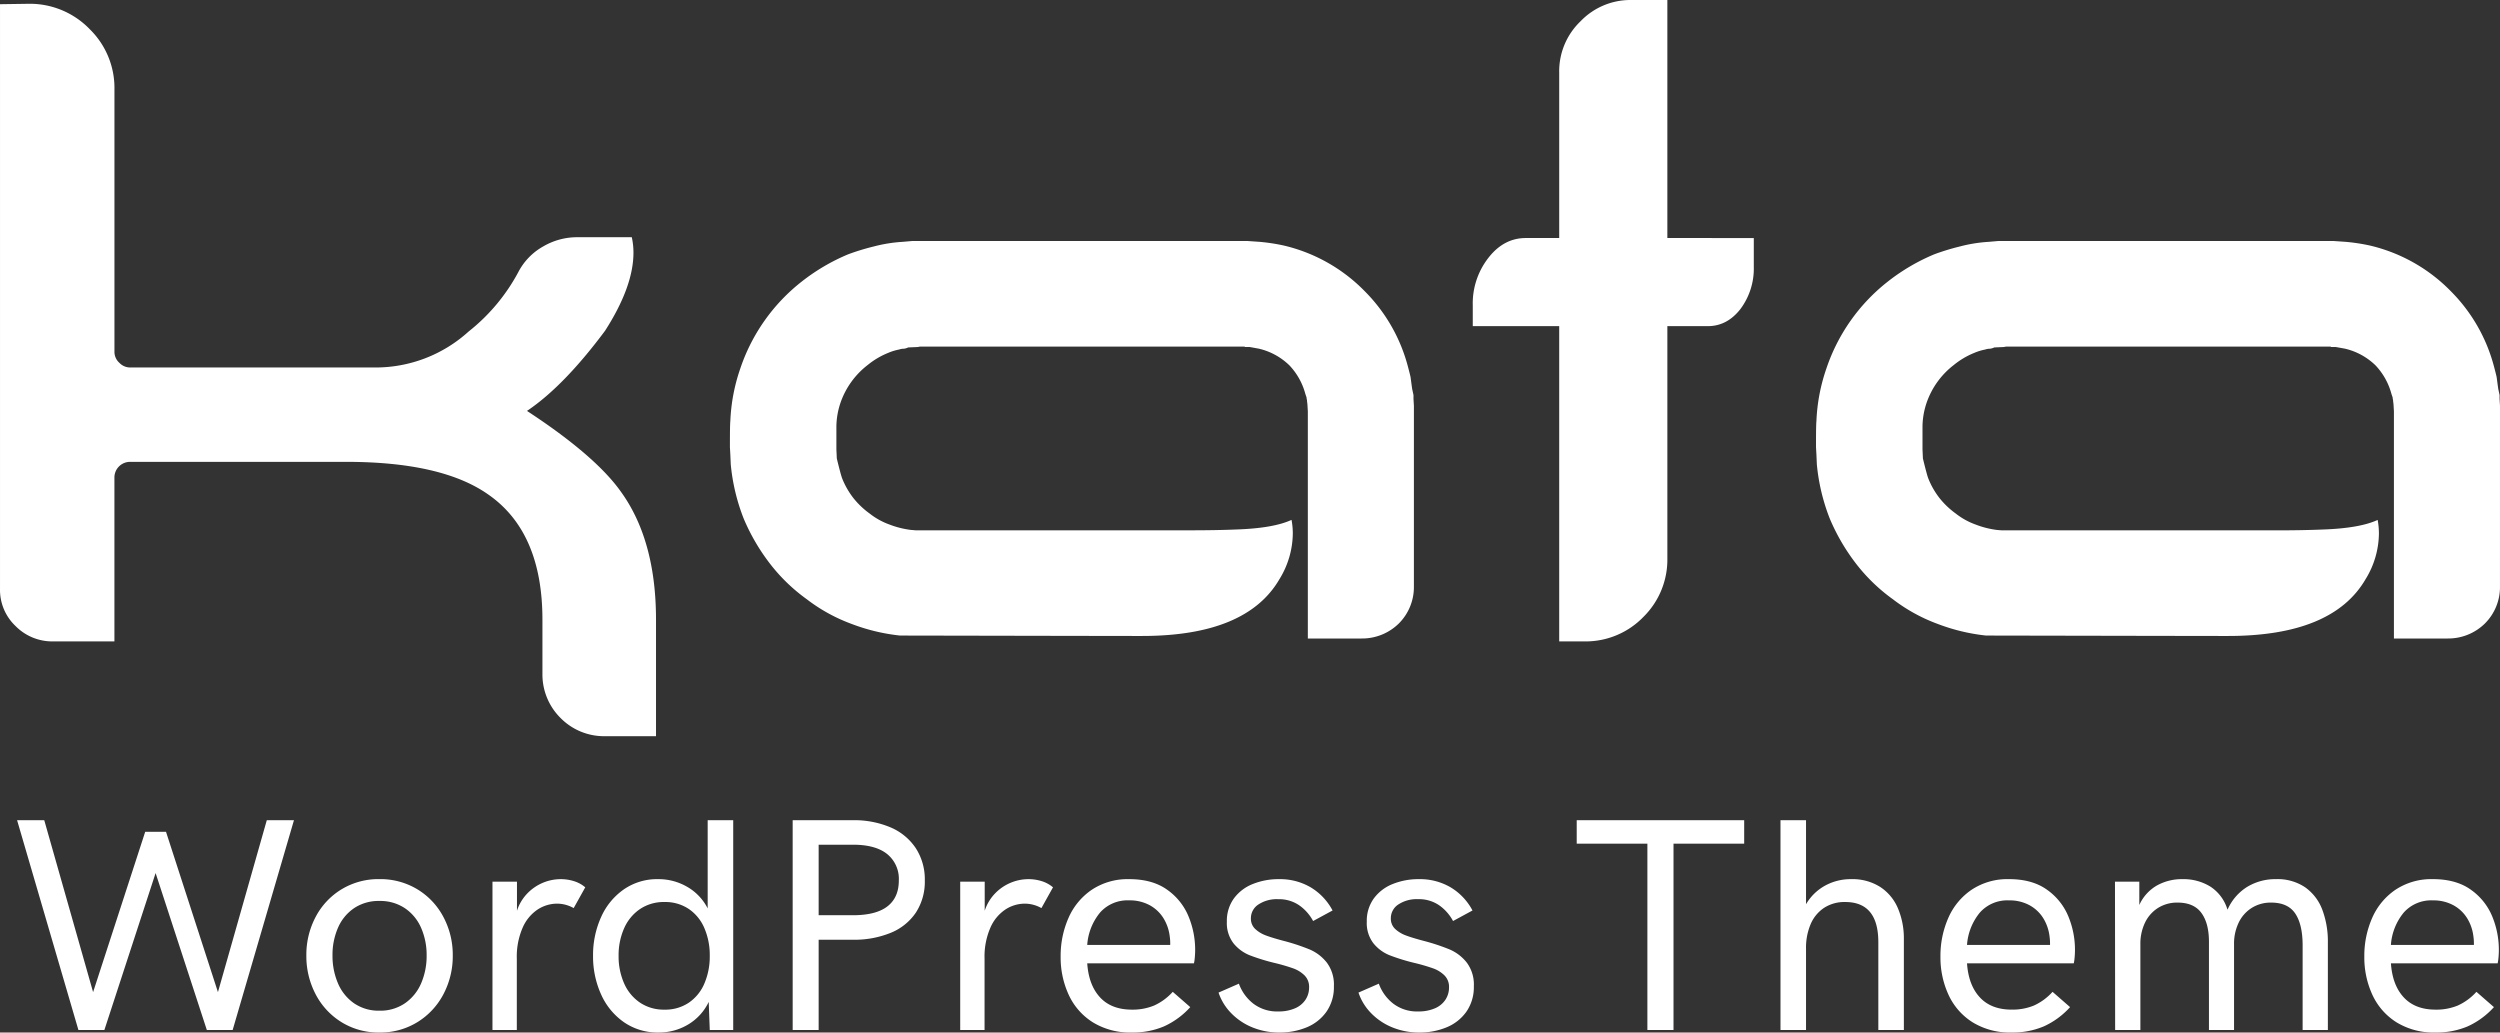<svg xmlns="http://www.w3.org/2000/svg" width="789.31" height="326" viewBox="0 0 789.31 326"><rect x="0" y="0" width="789.31" height="326" fill="#333333" stroke="none"/><g id="kata-typeface-white" transform="translate(-698.466 -382.81)"><path id="Path_2" data-name="Path 2" d="M2.859-66.234h8.578L26.859-11.953,43.313-62.578h6.563l16.4,50.625L81.7-66.234h8.578L70.922,0H62.766L46.594-49.547,30.422,0h-8.2ZM117.257.8A22.2,22.2,0,0,1,105.3-2.461a22.559,22.559,0,0,1-8.18-8.812,25.866,25.866,0,0,1-2.93-12.258A25.493,25.493,0,0,1,97.124-35.7a22.3,22.3,0,0,1,8.18-8.719,22.446,22.446,0,0,1,11.953-3.211,22.567,22.567,0,0,1,11.977,3.211,22.377,22.377,0,0,1,8.227,8.742,25.37,25.37,0,0,1,2.953,12.141,25.7,25.7,0,0,1-2.953,12.258,22.675,22.675,0,0,1-8.227,8.813A22.32,22.32,0,0,1,117.257.8Zm0-6.891a13.78,13.78,0,0,0,8.063-2.344,14.645,14.645,0,0,0,5.109-6.3,21.681,21.681,0,0,0,1.734-8.789,21.232,21.232,0,0,0-1.734-8.7,14.38,14.38,0,0,0-5.109-6.211,13.983,13.983,0,0,0-8.062-2.3,13.894,13.894,0,0,0-7.992,2.273,14.284,14.284,0,0,0-5.086,6.188,21.351,21.351,0,0,0-1.734,8.742,21.848,21.848,0,0,0,1.734,8.813,14.526,14.526,0,0,0,5.086,6.3,13.69,13.69,0,0,0,7.991,2.325Zm35.694-40.734h7.734v9.188a14.063,14.063,0,0,1,3.281-5.484,14.686,14.686,0,0,1,4.945-3.375,14.634,14.634,0,0,1,5.6-1.125,13.846,13.846,0,0,1,4.172.633,10.133,10.133,0,0,1,3.563,1.945L178.59-38.48a10.671,10.671,0,0,0-5.25-1.406,11.273,11.273,0,0,0-6.094,1.828,13.194,13.194,0,0,0-4.758,5.742,22.816,22.816,0,0,0-1.852,9.773V0h-7.687ZM205.38.8a18.659,18.659,0,0,1-10.922-3.258,21.185,21.185,0,0,1-7.219-8.789,28.94,28.94,0,0,1-2.531-12.187,29.057,29.057,0,0,1,2.508-12.141,21.085,21.085,0,0,1,7.172-8.789,18.474,18.474,0,0,1,10.852-3.258,18.007,18.007,0,0,1,9.211,2.438,16.388,16.388,0,0,1,6.445,6.8v-27.85h8.063V0h-7.406l-.328-8.859a16.59,16.59,0,0,1-6.492,7.125A17.91,17.91,0,0,1,205.38.8Zm1.875-7.219a13.323,13.323,0,0,0,7.688-2.2,13.85,13.85,0,0,0,4.922-6.07,21.651,21.651,0,0,0,1.688-8.742,21.528,21.528,0,0,0-1.687-8.7,13.85,13.85,0,0,0-4.922-6.07,13.323,13.323,0,0,0-7.687-2.2,13.441,13.441,0,0,0-7.734,2.227,14.2,14.2,0,0,0-5.016,6.094,20.9,20.9,0,0,0-1.734,8.648,21.023,21.023,0,0,0,1.734,8.7,14.2,14.2,0,0,0,5.016,6.094,13.441,13.441,0,0,0,7.732,2.216Zm40.476-59.812h19.031a29.239,29.239,0,0,1,11.836,2.25,17.98,17.98,0,0,1,7.992,6.563A18.063,18.063,0,0,1,289.449-47.2a17.83,17.83,0,0,1-2.812,10.125,17.467,17.467,0,0,1-7.945,6.4,30.324,30.324,0,0,1-11.93,2.18H255.934V0h-8.2Zm19.031,30q7.266,0,10.875-2.789t3.609-8.18a10.087,10.087,0,0,0-3.68-8.344q-3.68-2.953-10.8-2.953H255.934v22.266Zm33.866-10.594h7.734v9.188a14.063,14.063,0,0,1,3.281-5.484,14.686,14.686,0,0,1,4.945-3.375,14.634,14.634,0,0,1,5.6-1.125,13.846,13.846,0,0,1,4.172.633,10.133,10.133,0,0,1,3.563,1.945l-3.656,6.563a10.671,10.671,0,0,0-5.25-1.406,11.273,11.273,0,0,0-6.094,1.828,13.194,13.194,0,0,0-4.758,5.742,22.816,22.816,0,0,0-1.852,9.773V0h-7.687ZM354.791.8a22.5,22.5,0,0,1-12.234-3.187,20.2,20.2,0,0,1-7.641-8.648A28.138,28.138,0,0,1,332.338-23.2a29.615,29.615,0,0,1,2.484-12.187,20.721,20.721,0,0,1,7.383-8.906,20.474,20.474,0,0,1,11.789-3.328q7.359,0,12.023,3.375a19.222,19.222,0,0,1,6.727,8.461,27.518,27.518,0,0,1,2.063,10.43q0,1.266-.117,2.508a13.466,13.466,0,0,1-.258,1.8h-33.7q.469,6.891,4.055,10.758t10.055,3.867a17.789,17.789,0,0,0,6.984-1.289,17.7,17.7,0,0,0,5.906-4.336l5.531,4.828a25.145,25.145,0,0,1-8.32,6.094A25.283,25.283,0,0,1,354.791.8Zm12.141-27.656a16.62,16.62,0,0,0-.187-2.953,13.941,13.941,0,0,0-1.992-5.555A11.655,11.655,0,0,0,360.44-39.4a13.163,13.163,0,0,0-6.492-1.523,11.578,11.578,0,0,0-9.141,3.82,18,18,0,0,0-4.078,10.242ZM401.407.8a22.082,22.082,0,0,1-8.578-1.641,19.608,19.608,0,0,1-6.7-4.523,16.847,16.847,0,0,1-3.937-6.445l6.422-2.812a13.952,13.952,0,0,0,4.5,6.258,12.3,12.3,0,0,0,7.922,2.508,12.79,12.79,0,0,0,5.344-1.008,7.447,7.447,0,0,0,3.3-2.742,7.023,7.023,0,0,0,1.1-3.844,5.1,5.1,0,0,0-1.43-3.773,9.778,9.778,0,0,0-3.586-2.227,58.391,58.391,0,0,0-5.953-1.734,62.91,62.91,0,0,1-7.8-2.414,12.61,12.61,0,0,1-5.086-3.75,10.453,10.453,0,0,1-2.109-6.867,12.04,12.04,0,0,1,2.2-7.289,13.586,13.586,0,0,1,5.953-4.57,21.686,21.686,0,0,1,8.344-1.547,19.115,19.115,0,0,1,9.961,2.578,18.7,18.7,0,0,1,6.914,7.313L412.047-34.4a14.271,14.271,0,0,0-4.43-4.992,11.282,11.282,0,0,0-6.586-1.9,10.537,10.537,0,0,0-6.281,1.688,5.154,5.154,0,0,0-2.344,4.359,4.409,4.409,0,0,0,1.359,3.352,10,10,0,0,0,3.422,2.063q2.063.773,5.625,1.711a64.543,64.543,0,0,1,8.156,2.7,13.8,13.8,0,0,1,5.391,4.125,11.56,11.56,0,0,1,2.25,7.477,13.537,13.537,0,0,1-2.344,8.039,14.238,14.238,0,0,1-6.258,4.945A22.034,22.034,0,0,1,401.407.8Zm44.179,0a22.082,22.082,0,0,1-8.578-1.641,19.608,19.608,0,0,1-6.7-4.523,16.847,16.847,0,0,1-3.937-6.445l6.422-2.812a13.952,13.952,0,0,0,4.5,6.258,12.3,12.3,0,0,0,7.922,2.508,12.79,12.79,0,0,0,5.344-1.008,7.447,7.447,0,0,0,3.3-2.742,7.023,7.023,0,0,0,1.1-3.844,5.1,5.1,0,0,0-1.43-3.773,9.778,9.778,0,0,0-3.586-2.227,58.392,58.392,0,0,0-5.953-1.734,62.91,62.91,0,0,1-7.8-2.414,12.61,12.61,0,0,1-5.086-3.75,10.453,10.453,0,0,1-2.109-6.867,12.04,12.04,0,0,1,2.2-7.289,13.586,13.586,0,0,1,5.953-4.57,21.686,21.686,0,0,1,8.344-1.547,19.115,19.115,0,0,1,9.961,2.578,18.7,18.7,0,0,1,6.914,7.313L456.226-34.4a14.271,14.271,0,0,0-4.426-5,11.282,11.282,0,0,0-6.586-1.9,10.537,10.537,0,0,0-6.281,1.688,5.154,5.154,0,0,0-2.344,4.359,4.409,4.409,0,0,0,1.359,3.352,10,10,0,0,0,3.422,2.063q2.063.773,5.625,1.711a64.545,64.545,0,0,1,8.156,2.7,13.8,13.8,0,0,1,5.391,4.125,11.56,11.56,0,0,1,2.25,7.477,13.537,13.537,0,0,1-2.344,8.039A14.238,14.238,0,0,1,454.19-.841,22.033,22.033,0,0,1,445.586.8Zm72-59.625H495.272v-7.406h52.875v7.406H525.834V0h-8.25Zm42.022-7.406h8.063V-39.7a15.822,15.822,0,0,1,6.07-5.906,16.822,16.822,0,0,1,8.133-2.016,16.359,16.359,0,0,1,9.211,2.461,14.972,14.972,0,0,1,5.555,6.633,24.233,24.233,0,0,1,1.922,9.375V0H590.5V-27.7q0-12.7-10.453-12.7a11.774,11.774,0,0,0-6.727,1.875,11.643,11.643,0,0,0-4.219,5.18,19.034,19.034,0,0,0-1.43,7.617V0h-8.062ZM632.567.8a22.5,22.5,0,0,1-12.234-3.187,20.2,20.2,0,0,1-7.641-8.648A28.137,28.137,0,0,1,610.114-23.2,29.616,29.616,0,0,1,612.6-35.391a20.721,20.721,0,0,1,7.383-8.906,20.474,20.474,0,0,1,11.789-3.328q7.359,0,12.023,3.375a19.222,19.222,0,0,1,6.727,8.461,27.516,27.516,0,0,1,2.063,10.43q0,1.266-.117,2.508a13.476,13.476,0,0,1-.258,1.8H618.5q.469,6.891,4.055,10.758T632.61-6.426a17.789,17.789,0,0,0,6.99-1.285,17.7,17.7,0,0,0,5.906-4.336l5.531,4.828a25.145,25.145,0,0,1-8.32,6.094A25.283,25.283,0,0,1,632.567.8Zm12.141-27.656a16.614,16.614,0,0,0-.187-2.953,13.942,13.942,0,0,0-1.992-5.555,11.654,11.654,0,0,0-4.312-4.031,13.163,13.163,0,0,0-6.492-1.523,11.578,11.578,0,0,0-9.141,3.82A18,18,0,0,0,618.5-26.859Zm20.507-19.969H672.9v7.359a13.469,13.469,0,0,1,5.531-6.141,16.178,16.178,0,0,1,8.109-2.016,16.159,16.159,0,0,1,8.813,2.367,13.161,13.161,0,0,1,5.391,7.289A16.094,16.094,0,0,1,707-45.211a17.233,17.233,0,0,1,9.07-2.414,15.558,15.558,0,0,1,9.188,2.578,15.169,15.169,0,0,1,5.414,7.078A28.334,28.334,0,0,1,732.43-27.61V0h-7.969V-26.672q0-6.609-2.32-10.078t-7.617-3.469a11.222,11.222,0,0,0-6.187,1.711,11.189,11.189,0,0,0-4.1,4.688,15.343,15.343,0,0,0-1.43,6.727V0h-7.922V-27.844q0-5.859-2.391-9.117T685-40.219a11.308,11.308,0,0,0-6.234,1.711,11.19,11.19,0,0,0-4.1,4.688,15.344,15.344,0,0,0-1.43,6.727V0h-7.969ZM766.393.8a22.5,22.5,0,0,1-12.234-3.187,20.2,20.2,0,0,1-7.641-8.648A28.138,28.138,0,0,1,743.94-23.2a29.615,29.615,0,0,1,2.484-12.187,20.721,20.721,0,0,1,7.383-8.906A20.474,20.474,0,0,1,765.6-47.625q7.359,0,12.023,3.375a19.222,19.222,0,0,1,6.727,8.461,27.516,27.516,0,0,1,2.063,10.43q0,1.266-.117,2.508a13.486,13.486,0,0,1-.258,1.8h-33.7q.469,6.891,4.055,10.758T766.44-6.422a17.789,17.789,0,0,0,6.984-1.289,17.7,17.7,0,0,0,5.906-4.336l5.531,4.828a25.145,25.145,0,0,1-8.32,6.094A25.282,25.282,0,0,1,766.393.8Zm12.141-27.656a16.614,16.614,0,0,0-.187-2.953,13.941,13.941,0,0,0-1.992-5.555,11.655,11.655,0,0,0-4.312-4.031,13.163,13.163,0,0,0-6.492-1.523,11.578,11.578,0,0,0-9.141,3.82,18,18,0,0,0-4.078,10.242Z" transform="translate(701 708)" fill="#fff"></path><path id="Path_3" data-name="Path 3" d="M177.847-71.455Q199.6-57.217,207.642-45.747q10.942,15.293,10.942,40.21V31.245H202.5a19.272,19.272,0,0,1-13.975-5.669,19.333,19.333,0,0,1-5.8-13.975V-5.537q0-27.686-17.139-39.551-14.634-10.283-44.824-10.283H52.6a4.927,4.927,0,0,0-3.428,1.318,4.918,4.918,0,0,0-1.582,3.56V1.318H28.081A16.283,16.283,0,0,1,16.348-3.56,15.719,15.719,0,0,1,11.47-15.293v-184.57l9.1-.132a26.262,26.262,0,0,1,19.248,8.042A25.986,25.986,0,0,1,47.6-172.837v82.661a4.642,4.642,0,0,0,1.582,3.56,4.687,4.687,0,0,0,3.428,1.45H129.73A43.667,43.667,0,0,0,159.39-96.5a59.848,59.848,0,0,0,15.688-18.721,19.7,19.7,0,0,1,7.91-8.174,21.212,21.212,0,0,1,10.811-2.9h17.139a22.42,22.42,0,0,1,.527,4.878q0,10.679-8.965,24.653Q189.448-79.233,177.847-71.455Zm280.02,55.371A16.222,16.222,0,0,1,453.12-4.351,16.515,16.515,0,0,1,441.387.4H424.38V-71.323l-.132-2.241-.132-1.055v-.264a2.486,2.486,0,0,1-.132-.791l-.4-1.187a20.9,20.9,0,0,0-5.01-8.965A20.519,20.519,0,0,0,408.95-91.1l-2.9-.527H404.6l-.264-.132H301.9l-.659.132-3.032.132a4.685,4.685,0,0,1-1.318.4,4.977,4.977,0,0,0-1.582.264,16.754,16.754,0,0,0-3.428,1.055,24.987,24.987,0,0,0-6.46,3.823,25.588,25.588,0,0,0-8.569,11.865,24.3,24.3,0,0,0-1.318,7.383v7.383l.132,2.9q1.318,5.4,1.714,6.328a25.107,25.107,0,0,0,3.56,6.2,26.091,26.091,0,0,0,5.142,4.878,22.137,22.137,0,0,0,6.2,3.428,28.687,28.687,0,0,0,6.718,1.7l1.582.132H387.07q8.438,0,14.766-.264,11.733-.4,17.4-3.032a23.562,23.562,0,0,1,.4,4.351,27.931,27.931,0,0,1-4.219,14.37Q405-.4,372.041-.4h-2.769q-5.537,0-73.7-.132a60.927,60.927,0,0,1-15.293-3.691A53.65,53.65,0,0,1,266.177-12a55.739,55.739,0,0,1-11.6-11.206,63.984,63.984,0,0,1-8.306-14.238,62.723,62.723,0,0,1-4.087-17.139l-.132-3.032-.132-2.373v-1.45q0-5.669.132-6.855A57.646,57.646,0,0,1,245.215-84.9a58.517,58.517,0,0,1,19.248-27.29,62.94,62.94,0,0,1,14.766-8.7,73.143,73.143,0,0,1,8.174-2.5,46.646,46.646,0,0,1,9.1-1.45l3.032-.264H405.264l3.823.264a59.508,59.508,0,0,1,7.778,1.187,52.511,52.511,0,0,1,25.444,14.37A52.575,52.575,0,0,1,456.021-85.3q.659,2.5.791,3.164.527,3.955.527,3.823l.4,1.846v1.187l.132,2.241ZM565.181-126.035v9.1a21.33,21.33,0,0,1-4.219,13.315q-4.219,5.4-10.283,5.4H537.891v73.3A25.374,25.374,0,0,1,530.376-6.46a25.369,25.369,0,0,1-18.589,7.778h-8.042V-98.218h-27.29v-6.592a23.349,23.349,0,0,1,4.878-14.9q4.878-6.328,11.865-6.328h10.547v-52.207a21.821,21.821,0,0,1,6.724-16.216,21.821,21.821,0,0,1,16.216-6.724h11.206v75.146ZM800.771-16.084a16.222,16.222,0,0,1-4.746,11.733A16.514,16.514,0,0,1,784.292.4H767.285V-71.323l-.132-2.241-.132-1.055v-.264a2.486,2.486,0,0,1-.132-.791l-.4-1.187a20.9,20.9,0,0,0-5.01-8.965A20.519,20.519,0,0,0,751.86-91.1l-2.9-.527h-1.45l-.264-.132H644.81l-.659.132-3.032.132a4.687,4.687,0,0,1-1.318.4,4.977,4.977,0,0,0-1.582.264,16.755,16.755,0,0,0-3.428,1.055,24.987,24.987,0,0,0-6.46,3.823,25.588,25.588,0,0,0-8.569,11.865,24.3,24.3,0,0,0-1.318,7.383v7.383l.132,2.9q1.318,5.4,1.714,6.328a25.105,25.105,0,0,0,3.56,6.2,26.092,26.092,0,0,0,5.142,4.878,22.137,22.137,0,0,0,6.2,3.428,28.686,28.686,0,0,0,6.724,1.714l1.582.132h86.484q8.438,0,14.766-.264,11.733-.4,17.4-3.032a23.567,23.567,0,0,1,.4,4.351,27.931,27.931,0,0,1-4.219,14.37Q747.905-.4,714.946-.4h-2.769q-5.537,0-73.7-.132a60.928,60.928,0,0,1-15.293-3.691A53.65,53.65,0,0,1,609.082-12a55.741,55.741,0,0,1-11.6-11.2,63.984,63.984,0,0,1-8.306-14.238,62.722,62.722,0,0,1-4.087-17.139l-.132-3.032-.132-2.373v-1.45q0-5.669.132-6.855A57.645,57.645,0,0,1,588.12-84.9a58.517,58.517,0,0,1,19.248-27.29,62.939,62.939,0,0,1,14.766-8.7,73.143,73.143,0,0,1,8.174-2.5,46.647,46.647,0,0,1,9.1-1.45l3.032-.264H748.169l3.823.264a59.506,59.506,0,0,1,7.778,1.187,52.511,52.511,0,0,1,25.444,14.37A52.574,52.574,0,0,1,798.926-85.3q.659,2.5.791,3.164.527,3.955.527,3.823l.4,1.846v1.187l.132,2.241Z" transform="translate(687 584)" fill="#fff"></path></g></svg>